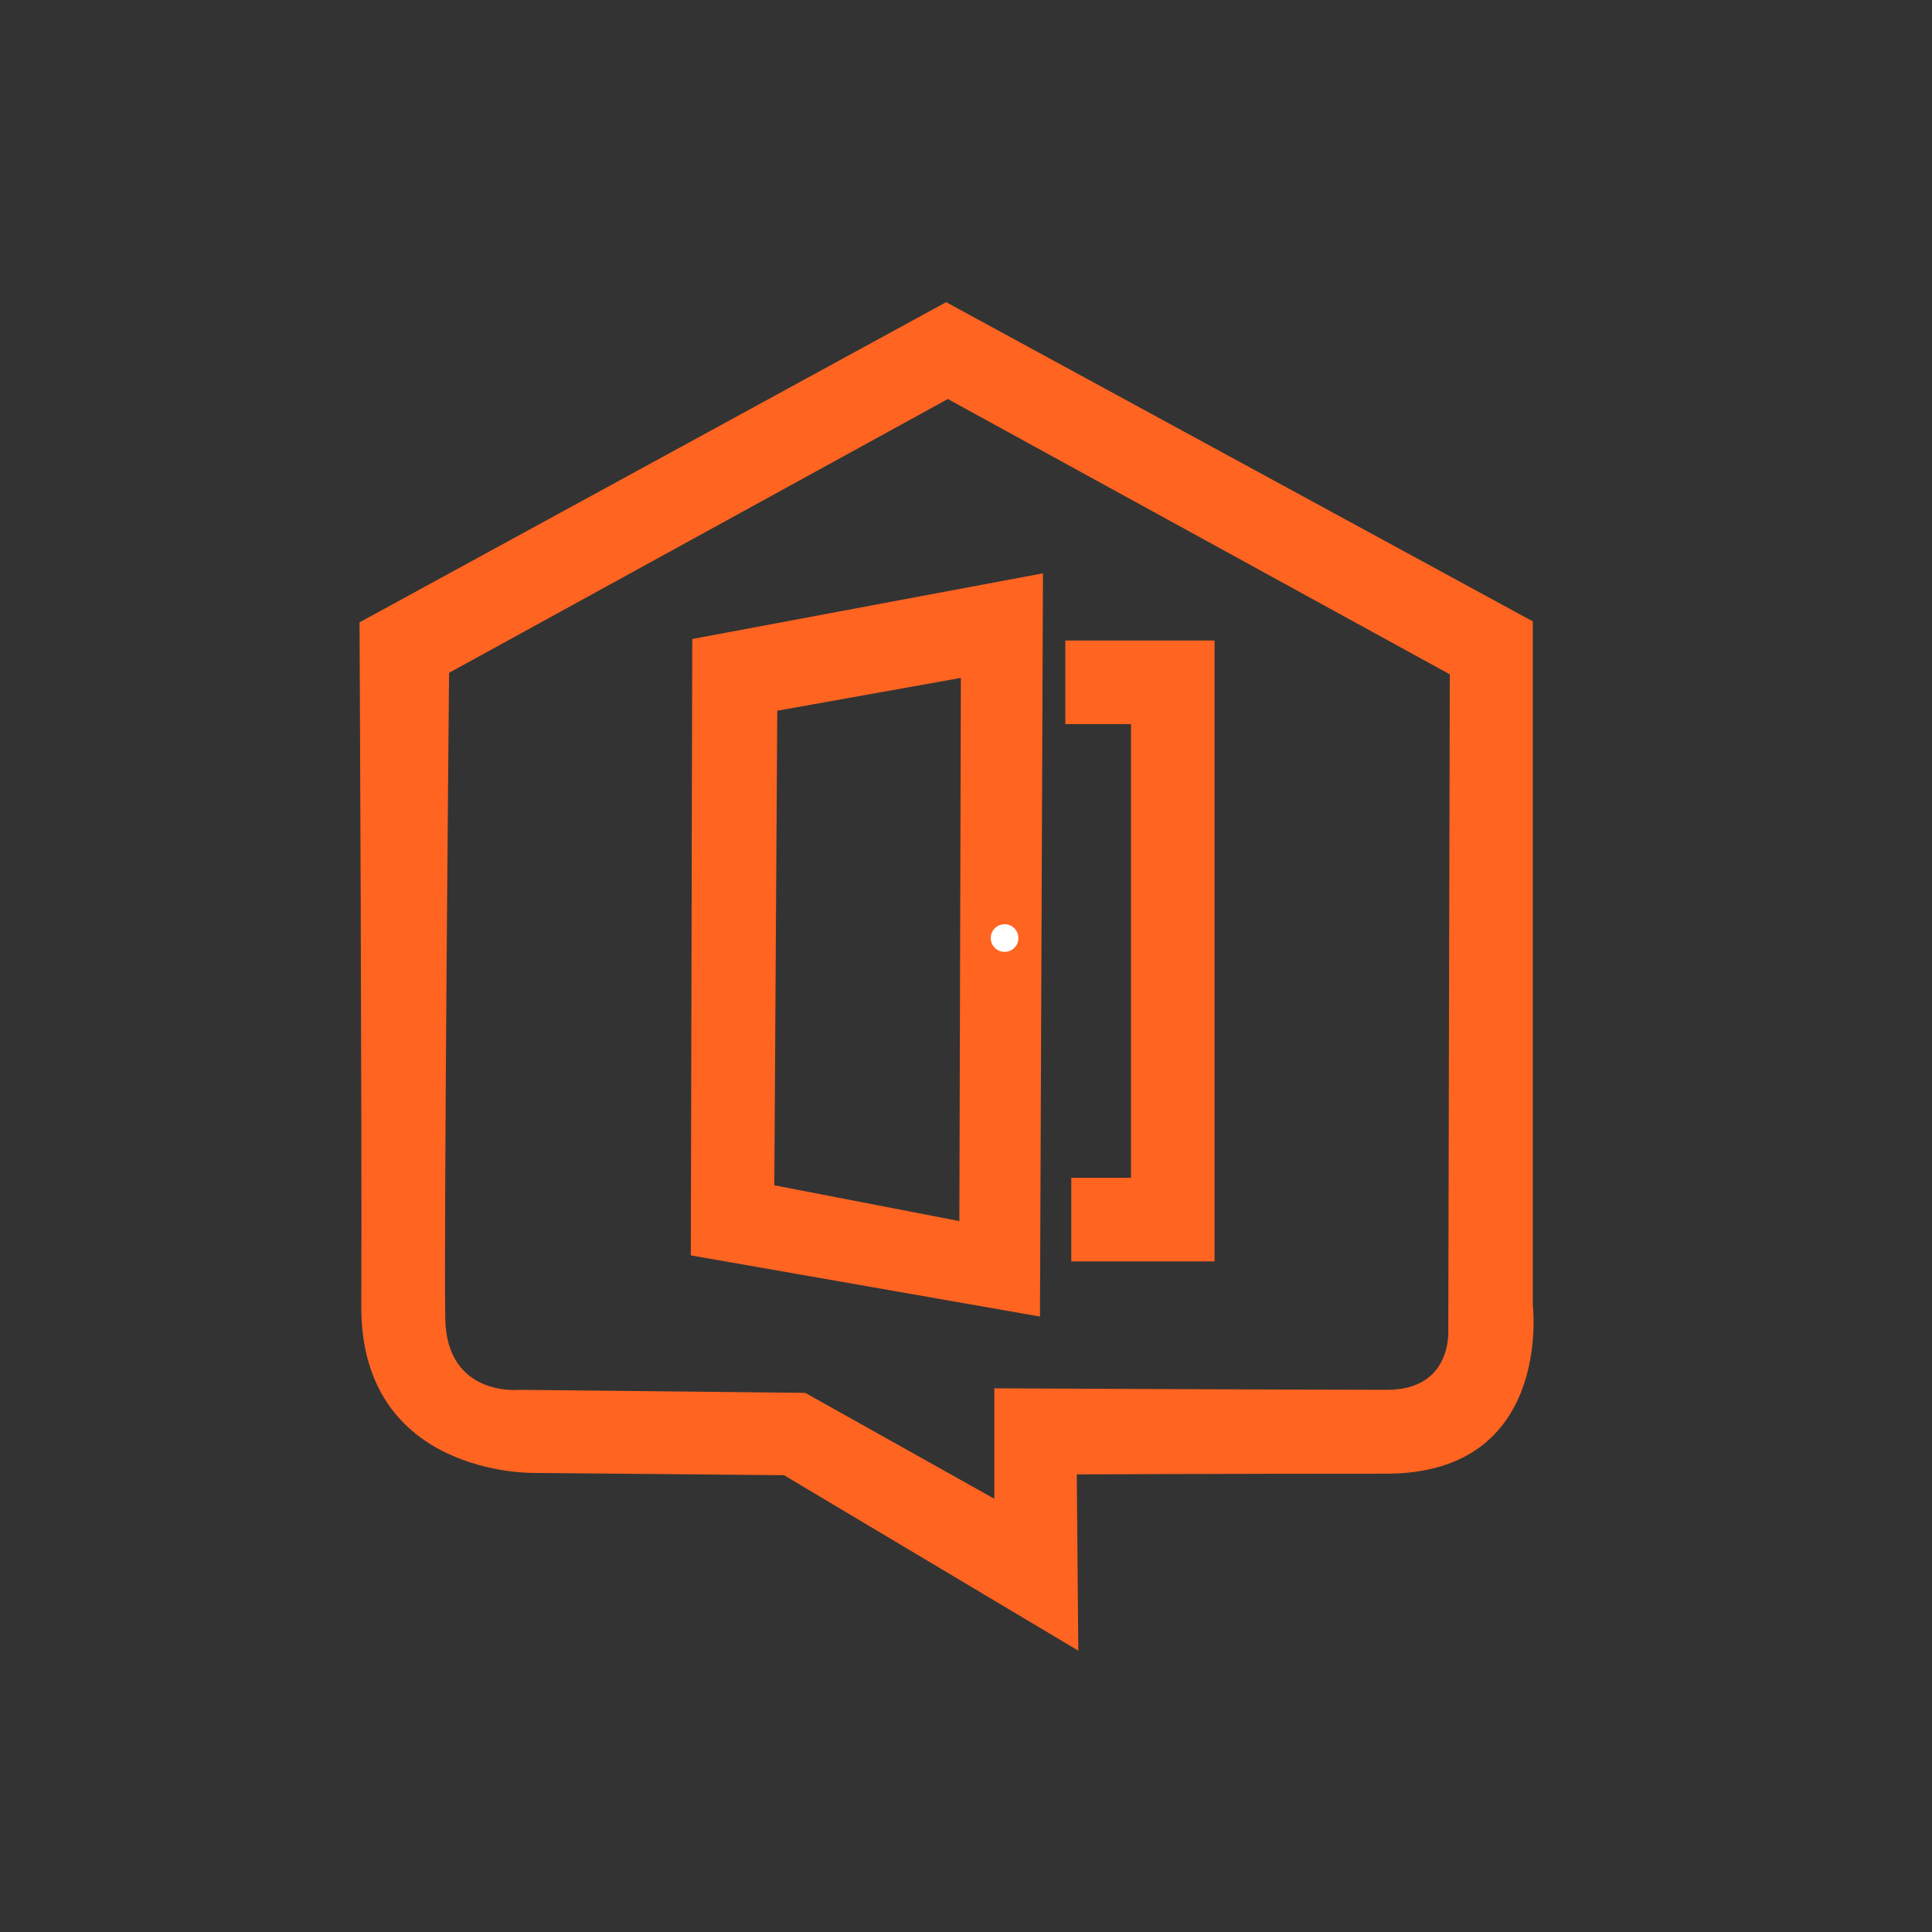 <?xml version="1.0" encoding="utf-8"?>
<!-- Generator: Adobe Illustrator 16.0.0, SVG Export Plug-In . SVG Version: 6.00 Build 0)  -->
<!DOCTYPE svg PUBLIC "-//W3C//DTD SVG 1.1//EN" "http://www.w3.org/Graphics/SVG/1.1/DTD/svg11.dtd">
<svg version="1.1" id="Calque_1" xmlns="http://www.w3.org/2000/svg" xmlns:xlink="http://www.w3.org/1999/xlink" x="0px" y="0px"
	 width="32px" height="32px" viewBox="0 0 32 32" enable-background="new 0 0 32 32" xml:space="preserve">
<rect x="0" y="0" width="32" height="32" fill="#333333" stroke="none"/>
<g>
	<g>
		<path fill="#FF6421" d="M25.388,21.615V10.292l-9.717-5.287l-9.716,5.303c0,0,0.042,8.502,0.029,11.32s2.844,2.768,2.844,2.768
			l4.158,0.038l4.874,2.906l-0.025-2.919c0,0,2.355-0.012,5.124-0.012C25.726,24.41,25.388,21.615,25.388,21.615z M22.971,23.02
			c-1.104,0-6.502-0.025-6.502-0.025v1.829l-3.132-1.754l-4.735-0.05c0,0-1.202,0.125-1.227-1.177
			c-0.025-1.304,0.063-10.699,0.063-10.699l8.261-4.535l8.314,4.56l-0.025,10.849C23.986,22.018,24.072,23.02,22.971,23.02z"/>
	</g>
	<polygon fill="#FF6421" points="17.645,10.609 20.117,10.609 20.117,20.893 17.744,20.893 17.744,19.508 18.733,19.508 
		18.733,11.994 17.645,11.994 	"/>
	<g>
		<g>
			<path fill="#FF6421" d="M11.466,10.584l-0.024,10.209l5.783,1.013l0.05-12.31L11.466,10.584z M15.89,20.225l-3.065-0.593
				l0.049-7.86l3.041-0.544L15.89,20.225z"/>
		</g>
		<circle fill="#FFFFFF" cx="16.639" cy="15.537" r="0.229"/>
	</g>
</g>
</svg>
